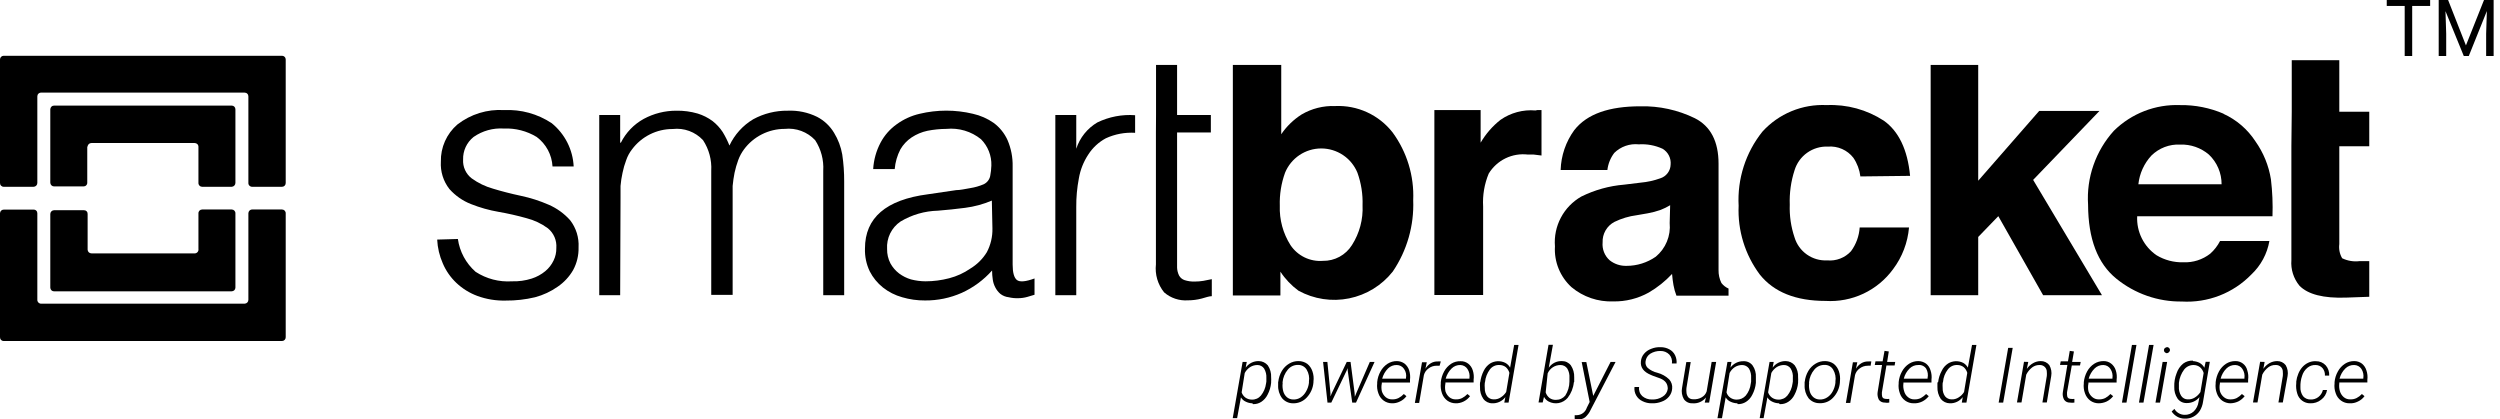 <svg width="179" height="30" viewBox="0 0 179 30" fill="none" xmlns="http://www.w3.org/2000/svg">
<g clip-path="url(#clip0_1287_5521)">
<path d="M32.784 17.111C32.913 18.021 33.362 18.854 34.052 19.461C34.824 19.964 35.738 20.203 36.657 20.142C37.136 20.158 37.614 20.091 38.07 19.946C38.428 19.832 38.761 19.65 39.049 19.41C39.298 19.203 39.498 18.944 39.637 18.652C39.773 18.374 39.84 18.067 39.833 17.758C39.854 17.491 39.81 17.223 39.705 16.977C39.599 16.731 39.436 16.514 39.228 16.345C38.768 16.008 38.248 15.762 37.696 15.621C37.04 15.437 36.375 15.286 35.704 15.17C35.022 15.052 34.355 14.864 33.712 14.608C33.124 14.376 32.599 14.008 32.179 13.536C31.741 12.978 31.523 12.278 31.566 11.569C31.555 11.067 31.656 10.568 31.86 10.108C32.065 9.649 32.369 9.241 32.75 8.913C33.702 8.173 34.892 7.806 36.095 7.883C37.301 7.824 38.494 8.152 39.501 8.819C39.966 9.196 40.347 9.667 40.619 10.201C40.89 10.735 41.046 11.32 41.075 11.918H39.56C39.538 11.505 39.424 11.102 39.229 10.737C39.033 10.372 38.76 10.055 38.428 9.807C37.721 9.378 36.904 9.168 36.078 9.203C35.307 9.152 34.541 9.365 33.907 9.807C33.666 10 33.472 10.246 33.342 10.527C33.212 10.808 33.149 11.115 33.158 11.425C33.143 11.682 33.19 11.939 33.297 12.173C33.404 12.408 33.567 12.613 33.771 12.77C34.234 13.105 34.753 13.356 35.304 13.51C35.917 13.697 36.581 13.868 37.296 14.021C37.98 14.165 38.647 14.379 39.288 14.659C39.873 14.913 40.396 15.29 40.82 15.766C41.25 16.319 41.464 17.008 41.425 17.707C41.441 18.277 41.306 18.841 41.033 19.342C40.76 19.813 40.385 20.217 39.935 20.525C39.442 20.872 38.892 21.129 38.309 21.283C37.62 21.447 36.914 21.527 36.206 21.521C35.516 21.539 34.828 21.426 34.18 21.189C33.619 20.982 33.107 20.664 32.673 20.253C32.257 19.859 31.927 19.384 31.703 18.856C31.466 18.318 31.33 17.741 31.302 17.154L32.784 17.111Z" fill="black"/>
<path d="M44.404 21.138H42.906V8.232H44.404V10.216H44.455C44.815 9.496 45.385 8.902 46.09 8.513C46.809 8.125 47.614 7.923 48.431 7.926C48.946 7.917 49.46 7.986 49.955 8.13C50.337 8.248 50.697 8.429 51.019 8.667C51.3 8.887 51.545 9.151 51.742 9.45C51.931 9.759 52.093 10.084 52.228 10.42C52.595 9.638 53.188 8.982 53.93 8.539C54.689 8.125 55.543 7.914 56.407 7.926C57.134 7.895 57.858 8.047 58.51 8.369C59.011 8.63 59.429 9.025 59.719 9.509C60.011 9.987 60.211 10.515 60.306 11.067C60.4 11.704 60.446 12.347 60.443 12.991V21.138H58.944V12.225C58.991 11.453 58.788 10.685 58.365 10.037C58.09 9.742 57.75 9.516 57.371 9.375C56.993 9.235 56.587 9.185 56.186 9.228C55.618 9.228 55.058 9.361 54.551 9.617C54.044 9.873 53.603 10.244 53.266 10.701C53.095 10.934 52.958 11.188 52.858 11.459C52.749 11.756 52.661 12.06 52.594 12.37C52.532 12.682 52.486 12.998 52.457 13.315C52.457 13.63 52.457 13.919 52.457 14.166V21.113H50.925V12.225C50.969 11.452 50.763 10.684 50.338 10.037C50.064 9.742 49.725 9.516 49.348 9.377C48.971 9.238 48.566 9.19 48.167 9.237C47.599 9.235 47.039 9.366 46.532 9.621C46.025 9.875 45.585 10.245 45.247 10.701C45.07 10.929 44.932 11.185 44.838 11.459C44.726 11.755 44.637 12.059 44.574 12.37C44.505 12.681 44.457 12.997 44.43 13.315C44.43 13.63 44.43 13.919 44.43 14.166L44.404 21.138Z" fill="black"/>
<path d="M71.016 14.362C70.404 14.623 69.76 14.797 69.1 14.881C68.445 14.966 67.798 15.034 67.151 15.085C66.208 15.109 65.287 15.376 64.478 15.86C64.16 16.076 63.904 16.371 63.735 16.715C63.567 17.06 63.491 17.443 63.516 17.827C63.508 18.184 63.59 18.538 63.754 18.857C63.909 19.139 64.12 19.385 64.376 19.58C64.632 19.771 64.92 19.915 65.227 20.006C65.566 20.094 65.915 20.14 66.266 20.142C66.84 20.142 67.412 20.067 67.968 19.921C68.507 19.781 69.017 19.548 69.475 19.231C69.958 18.94 70.364 18.537 70.658 18.056C70.934 17.532 71.072 16.946 71.058 16.354L71.016 14.362ZM68.462 13.613C68.743 13.613 69.083 13.536 69.475 13.468C69.803 13.416 70.123 13.325 70.428 13.195C70.546 13.14 70.65 13.058 70.731 12.956C70.812 12.854 70.869 12.735 70.897 12.608C70.946 12.358 70.974 12.105 70.982 11.85C70.993 11.503 70.933 11.157 70.805 10.833C70.678 10.51 70.486 10.216 70.241 9.969C69.545 9.406 68.655 9.14 67.764 9.228C67.306 9.231 66.85 9.276 66.402 9.365C65.998 9.451 65.614 9.613 65.269 9.841C64.942 10.061 64.668 10.352 64.469 10.693C64.241 11.132 64.102 11.612 64.061 12.106H62.52C62.558 11.445 62.738 10.8 63.047 10.216C63.324 9.691 63.721 9.239 64.205 8.896C64.697 8.538 65.256 8.283 65.848 8.147C67.102 7.847 68.409 7.847 69.662 8.147C70.197 8.266 70.703 8.489 71.152 8.803C71.579 9.121 71.919 9.543 72.139 10.029C72.395 10.625 72.52 11.27 72.505 11.918V18.942C72.505 19.521 72.608 19.887 72.812 20.049C73.016 20.21 73.442 20.168 74.072 19.938V21.104L73.561 21.257C73.345 21.319 73.122 21.35 72.897 21.351C72.671 21.358 72.445 21.335 72.225 21.283C72.008 21.26 71.802 21.177 71.629 21.044C71.482 20.918 71.361 20.765 71.271 20.593C71.176 20.418 71.113 20.228 71.084 20.031C71.05 19.812 71.033 19.59 71.033 19.367C70.429 20.047 69.69 20.592 68.862 20.968C68.034 21.335 67.137 21.521 66.231 21.513C65.678 21.517 65.127 21.44 64.597 21.283C64.095 21.144 63.627 20.907 63.218 20.585C62.824 20.27 62.502 19.875 62.273 19.427C62.029 18.918 61.913 18.357 61.932 17.793C61.932 15.596 63.434 14.302 66.436 13.911L68.462 13.613Z" fill="black"/>
<path d="M77.06 21.138H75.562V8.232H77.06V10.65C77.316 9.86 77.852 9.191 78.567 8.768C79.408 8.36 80.342 8.18 81.274 8.249V9.509C80.554 9.465 79.835 9.599 79.18 9.9C78.667 10.175 78.233 10.577 77.92 11.067C77.58 11.582 77.351 12.162 77.247 12.769C77.117 13.448 77.054 14.138 77.06 14.829V21.138Z" fill="black"/>
<path d="M82.772 8.232V4.648H84.279V8.232H86.697V9.483H84.279V18.32C84.279 18.635 84.279 18.907 84.279 19.171C84.288 19.366 84.337 19.558 84.424 19.733C84.51 19.886 84.649 20.001 84.815 20.057C85.052 20.133 85.299 20.168 85.547 20.159C85.753 20.159 85.958 20.142 86.16 20.108L86.765 19.988V21.206C86.586 21.206 86.339 21.291 86.041 21.376C85.719 21.461 85.387 21.504 85.054 21.504C84.746 21.525 84.438 21.486 84.146 21.388C83.853 21.291 83.583 21.136 83.351 20.933C83.126 20.655 82.959 20.335 82.858 19.992C82.757 19.648 82.725 19.289 82.764 18.933V9.483" fill="black"/>
<path d="M96.802 17.545C97.342 16.698 97.607 15.705 97.559 14.702C97.586 13.908 97.462 13.117 97.193 12.369C96.983 11.855 96.624 11.414 96.162 11.104C95.701 10.795 95.157 10.629 94.601 10.629C94.045 10.629 93.502 10.795 93.04 11.104C92.579 11.414 92.219 11.855 92.009 12.369C91.736 13.124 91.609 13.925 91.634 14.727C91.598 15.725 91.865 16.711 92.401 17.554C92.653 17.929 93 18.231 93.406 18.429C93.813 18.626 94.265 18.712 94.716 18.677C95.132 18.685 95.543 18.584 95.908 18.386C96.273 18.188 96.581 17.898 96.802 17.545ZM99.705 9.475C100.737 10.88 101.26 12.594 101.186 14.336C101.255 16.151 100.742 17.941 99.722 19.444C98.94 20.433 97.833 21.113 96.597 21.364C95.361 21.615 94.077 21.42 92.971 20.814C92.462 20.441 92.023 19.98 91.677 19.452V21.155H88.272V4.648H91.737V9.611C92.12 9.046 92.616 8.565 93.192 8.198C93.918 7.771 94.751 7.561 95.593 7.593C96.379 7.556 97.162 7.708 97.877 8.035C98.593 8.362 99.219 8.856 99.705 9.475Z" fill="black"/>
<path d="M110.065 7.883H110.372V11.135L109.818 11.067H109.401C108.851 11.001 108.294 11.094 107.796 11.335C107.298 11.577 106.88 11.957 106.592 12.429C106.282 13.175 106.145 13.981 106.192 14.787V21.121H102.701V7.883H106.013V10.216C106.38 9.587 106.862 9.032 107.435 8.581C108.165 8.072 109.05 7.834 109.937 7.909L110.065 7.883Z" fill="black"/>
<path d="M119.583 14.693C119.368 14.823 119.143 14.934 118.91 15.025C118.608 15.133 118.298 15.215 117.982 15.272L117.191 15.409C116.638 15.48 116.1 15.642 115.599 15.885C115.331 16.024 115.109 16.237 114.958 16.498C114.808 16.759 114.734 17.057 114.747 17.358C114.725 17.595 114.759 17.834 114.847 18.056C114.934 18.278 115.072 18.476 115.25 18.635C115.595 18.909 116.027 19.05 116.467 19.035C117.213 19.035 117.941 18.806 118.553 18.38C118.903 18.09 119.177 17.719 119.35 17.299C119.524 16.879 119.592 16.423 119.549 15.97L119.583 14.693ZM117.48 13.076C117.954 13.034 118.42 12.931 118.868 12.77C119.081 12.705 119.268 12.575 119.402 12.397C119.537 12.22 119.612 12.005 119.617 11.782C119.638 11.558 119.595 11.332 119.492 11.132C119.39 10.931 119.232 10.764 119.038 10.65C118.505 10.406 117.92 10.298 117.335 10.335C117.016 10.301 116.693 10.339 116.39 10.445C116.087 10.551 115.811 10.723 115.582 10.948C115.31 11.305 115.14 11.728 115.088 12.174H111.742C111.772 11.143 112.114 10.146 112.721 9.313C113.641 8.147 115.224 7.611 117.455 7.611C118.801 7.58 120.135 7.872 121.345 8.462C122.477 9.032 123.048 10.122 123.048 11.722V17.801C123.048 18.226 123.048 18.737 123.048 19.333C123.041 19.654 123.111 19.972 123.252 20.261C123.386 20.435 123.562 20.573 123.763 20.661V21.172H120.034C119.938 20.927 119.867 20.673 119.821 20.414C119.779 20.184 119.745 19.912 119.719 19.614C119.233 20.135 118.674 20.582 118.059 20.942C117.279 21.378 116.398 21.598 115.505 21.581C114.417 21.622 113.352 21.258 112.517 20.559C112.115 20.191 111.8 19.738 111.595 19.233C111.39 18.728 111.301 18.183 111.334 17.639C111.277 16.926 111.425 16.212 111.76 15.581C112.094 14.949 112.602 14.426 113.224 14.072C114.183 13.598 115.222 13.309 116.288 13.221L117.48 13.076Z" fill="black"/>
<path d="M133.204 12.633C133.144 12.154 132.972 11.696 132.701 11.297C132.489 11.024 132.212 10.808 131.895 10.668C131.579 10.529 131.233 10.47 130.888 10.496C130.355 10.472 129.83 10.627 129.395 10.935C128.96 11.243 128.641 11.688 128.487 12.199C128.232 12.99 128.117 13.82 128.147 14.651C128.118 15.445 128.233 16.239 128.487 16.992C128.636 17.49 128.947 17.924 129.372 18.223C129.797 18.523 130.31 18.671 130.829 18.643C131.144 18.673 131.461 18.629 131.757 18.515C132.052 18.402 132.317 18.221 132.531 17.988C132.898 17.492 133.113 16.901 133.153 16.285H136.686C136.593 17.369 136.198 18.404 135.545 19.273C134.994 20.027 134.262 20.631 133.418 21.028C132.573 21.425 131.641 21.603 130.709 21.546C128.581 21.546 127.006 20.916 126.002 19.657C124.944 18.24 124.409 16.502 124.486 14.736C124.382 12.816 124.988 10.925 126.189 9.424C126.769 8.787 127.482 8.286 128.279 7.958C129.075 7.63 129.934 7.482 130.794 7.525C132.24 7.462 133.668 7.852 134.881 8.641C135.936 9.39 136.583 10.701 136.762 12.591L133.204 12.633Z" fill="black"/>
<path d="M138.235 4.648H141.64V12.94L146.007 7.942H150.323L145.573 12.88L150.502 21.138H146.288L143.079 15.477L141.64 16.966V21.138H138.235V4.648Z" fill="black"/>
<path d="M154.035 11.143C153.514 11.71 153.189 12.429 153.107 13.195H159.066C159.068 12.797 158.988 12.403 158.831 12.037C158.675 11.671 158.445 11.34 158.155 11.067C157.585 10.581 156.853 10.326 156.104 10.352C155.723 10.332 155.342 10.393 154.986 10.529C154.63 10.666 154.306 10.875 154.035 11.143ZM159.194 8.147C160.129 8.572 160.923 9.254 161.484 10.113C162.061 10.926 162.443 11.861 162.599 12.846C162.704 13.722 162.741 14.604 162.71 15.485H153.022C152.995 16.03 153.109 16.573 153.352 17.062C153.595 17.551 153.959 17.969 154.41 18.277C154.987 18.624 155.652 18.798 156.325 18.78C157.019 18.81 157.701 18.593 158.249 18.167C158.54 17.91 158.779 17.601 158.956 17.256H162.489C162.329 18.171 161.878 19.01 161.203 19.648C160.56 20.311 159.781 20.828 158.92 21.163C158.06 21.497 157.137 21.643 156.214 21.589C154.511 21.608 152.854 21.03 151.532 19.954C150.187 18.865 149.515 17.103 149.506 14.651C149.444 13.691 149.576 12.728 149.894 11.82C150.211 10.912 150.707 10.077 151.353 9.364C151.976 8.75 152.718 8.269 153.534 7.953C154.349 7.637 155.221 7.491 156.095 7.525C157.169 7.509 158.234 7.721 159.22 8.147H159.194Z" fill="black"/>
<path d="M164.089 8.002V4.308H167.494V8.002H169.639V10.471H167.494V17.477C167.448 17.828 167.52 18.185 167.698 18.49C168.09 18.68 168.527 18.751 168.958 18.695H169.299H169.639V21.249L167.996 21.308C166.362 21.368 165.247 21.078 164.642 20.457C164.219 19.945 164.011 19.289 164.063 18.627V10.471" fill="black"/>
<path d="M2.945 6.632H17.52C17.555 6.632 17.59 6.639 17.623 6.653C17.655 6.666 17.685 6.687 17.709 6.712C17.734 6.737 17.753 6.768 17.766 6.801C17.779 6.834 17.785 6.869 17.784 6.904V13.102C17.782 13.137 17.788 13.172 17.801 13.205C17.814 13.238 17.833 13.268 17.858 13.294C17.883 13.319 17.912 13.339 17.945 13.353C17.977 13.367 18.012 13.374 18.048 13.374H20.193C20.228 13.374 20.263 13.367 20.296 13.353C20.328 13.339 20.358 13.319 20.383 13.294C20.407 13.268 20.426 13.238 20.439 13.205C20.452 13.172 20.458 13.137 20.457 13.102V4.257C20.457 4.187 20.429 4.119 20.38 4.07C20.33 4.02 20.263 3.993 20.193 3.993H0.264C0.194 3.993 0.127 4.02 0.077 4.07C0.028 4.119 -0 4.187 -0 4.257V13.102C-0.001 13.137 0.005 13.172 0.017 13.205C0.03 13.238 0.049 13.268 0.074 13.294C0.099 13.319 0.128 13.339 0.161 13.353C0.193 13.367 0.228 13.374 0.264 13.374H2.401C2.473 13.374 2.542 13.345 2.593 13.294C2.644 13.243 2.673 13.174 2.673 13.102V6.904C2.672 6.869 2.678 6.834 2.691 6.801C2.703 6.768 2.723 6.737 2.747 6.712C2.772 6.687 2.801 6.666 2.834 6.653C2.866 6.639 2.902 6.632 2.937 6.632H2.945ZM17.52 21.742H2.945C2.91 21.744 2.875 21.738 2.842 21.725C2.809 21.712 2.779 21.693 2.753 21.668C2.728 21.644 2.708 21.614 2.694 21.581C2.68 21.549 2.673 21.514 2.673 21.479V15.273C2.674 15.237 2.668 15.201 2.655 15.168C2.641 15.135 2.621 15.105 2.595 15.08C2.57 15.055 2.539 15.036 2.506 15.024C2.472 15.011 2.436 15.006 2.401 15.009H0.264C0.194 15.009 0.127 15.036 0.077 15.086C0.028 15.135 -0 15.203 -0 15.273V24.143C-0.001 24.178 0.005 24.214 0.017 24.247C0.03 24.28 0.049 24.31 0.074 24.335C0.099 24.361 0.128 24.381 0.161 24.395C0.193 24.408 0.228 24.416 0.264 24.416H20.193C20.228 24.416 20.263 24.408 20.296 24.395C20.328 24.381 20.358 24.361 20.383 24.335C20.407 24.31 20.426 24.28 20.439 24.247C20.452 24.214 20.458 24.178 20.457 24.143V15.273C20.458 15.237 20.452 15.202 20.439 15.169C20.426 15.136 20.407 15.106 20.383 15.08C20.358 15.055 20.328 15.035 20.296 15.021C20.263 15.007 20.228 15 20.193 15H18.056C18.02 15 17.985 15.007 17.952 15.021C17.919 15.034 17.889 15.055 17.863 15.08C17.838 15.105 17.818 15.135 17.804 15.168C17.791 15.201 17.784 15.237 17.784 15.273V21.47C17.784 21.541 17.756 21.609 17.707 21.66C17.658 21.71 17.59 21.74 17.52 21.742ZM13.91 18.141H6.546C6.476 18.141 6.408 18.114 6.357 18.065C6.306 18.015 6.276 17.948 6.274 17.878V15.323C6.276 15.288 6.271 15.252 6.259 15.219C6.247 15.185 6.228 15.154 6.203 15.129C6.178 15.103 6.148 15.083 6.115 15.069C6.081 15.056 6.046 15.05 6.01 15.051H3.873C3.801 15.051 3.732 15.08 3.681 15.131C3.63 15.182 3.601 15.251 3.601 15.323V20.593C3.601 20.628 3.608 20.663 3.622 20.696C3.636 20.729 3.656 20.758 3.681 20.783C3.707 20.807 3.737 20.827 3.77 20.839C3.803 20.852 3.838 20.858 3.873 20.857H16.592C16.662 20.857 16.729 20.829 16.778 20.78C16.828 20.73 16.856 20.663 16.856 20.593V15.273C16.857 15.237 16.851 15.202 16.838 15.169C16.825 15.136 16.806 15.106 16.782 15.08C16.757 15.055 16.727 15.035 16.695 15.021C16.662 15.007 16.627 15 16.592 15H14.472C14.437 15 14.402 15.007 14.369 15.021C14.336 15.035 14.307 15.055 14.282 15.08C14.258 15.106 14.239 15.136 14.226 15.169C14.213 15.202 14.207 15.237 14.208 15.273V17.826C14.215 17.868 14.212 17.91 14.2 17.95C14.188 17.991 14.166 18.027 14.137 18.058C14.108 18.088 14.073 18.112 14.034 18.126C13.994 18.141 13.952 18.146 13.91 18.141ZM6.248 10.48V13.076C6.25 13.111 6.244 13.147 6.231 13.18C6.218 13.213 6.199 13.243 6.174 13.268C6.15 13.294 6.12 13.314 6.088 13.328C6.055 13.341 6.02 13.348 5.985 13.348H3.873C3.801 13.348 3.732 13.32 3.681 13.269C3.63 13.218 3.601 13.148 3.601 13.076V7.832C3.601 7.76 3.63 7.691 3.681 7.639C3.732 7.588 3.801 7.56 3.873 7.56H16.592C16.627 7.56 16.662 7.567 16.695 7.581C16.727 7.594 16.757 7.615 16.782 7.64C16.806 7.665 16.825 7.695 16.838 7.728C16.851 7.761 16.857 7.797 16.856 7.832V13.102C16.854 13.172 16.826 13.239 16.777 13.289C16.728 13.339 16.662 13.37 16.592 13.374H14.472C14.437 13.374 14.402 13.367 14.369 13.353C14.336 13.339 14.307 13.319 14.282 13.294C14.258 13.268 14.239 13.238 14.226 13.205C14.213 13.172 14.207 13.137 14.208 13.102V10.505C14.208 10.47 14.201 10.435 14.187 10.402C14.174 10.37 14.153 10.34 14.128 10.316C14.102 10.291 14.072 10.272 14.039 10.259C14.006 10.246 13.971 10.24 13.936 10.241H6.546C6.511 10.24 6.476 10.246 6.443 10.259C6.41 10.272 6.38 10.291 6.354 10.316C6.329 10.34 6.309 10.37 6.295 10.402C6.281 10.435 6.274 10.47 6.274 10.505L6.248 10.48Z" fill="black"/>
<path d="M90.672 27.318V27.063C90.687 26.828 90.631 26.593 90.511 26.39C90.458 26.31 90.385 26.245 90.301 26.201C90.216 26.156 90.121 26.133 90.025 26.135C89.845 26.136 89.668 26.186 89.515 26.28C89.351 26.387 89.216 26.533 89.123 26.705L88.902 28.093C88.951 28.243 89.046 28.374 89.174 28.468C89.306 28.561 89.464 28.611 89.625 28.612C89.749 28.618 89.873 28.595 89.987 28.545C90.101 28.495 90.201 28.419 90.281 28.323C90.479 28.078 90.606 27.784 90.647 27.471L90.672 27.318ZM89.676 28.876C89.514 28.874 89.354 28.836 89.208 28.765C89.058 28.702 88.932 28.592 88.851 28.45L88.578 29.94H88.263L88.97 25.914H89.268L89.191 26.322C89.298 26.173 89.441 26.052 89.605 25.97C89.77 25.889 89.952 25.849 90.136 25.854C90.258 25.856 90.379 25.885 90.489 25.938C90.599 25.991 90.696 26.067 90.775 26.16C90.945 26.411 91.028 26.71 91.013 27.012C91.021 27.119 91.021 27.228 91.013 27.335V27.412C90.985 27.71 90.898 27.999 90.757 28.263C90.655 28.47 90.499 28.646 90.306 28.774C90.127 28.89 89.915 28.947 89.702 28.936L89.676 28.876Z" fill="black"/>
<path d="M91.839 27.429C91.814 27.626 91.829 27.826 91.881 28.017C91.925 28.182 92.016 28.33 92.145 28.442C92.272 28.547 92.432 28.604 92.596 28.604C92.783 28.612 92.968 28.561 93.124 28.459C93.288 28.349 93.423 28.2 93.516 28.025C93.625 27.837 93.695 27.628 93.72 27.412V27.319C93.768 27.025 93.71 26.723 93.558 26.467C93.495 26.363 93.407 26.277 93.301 26.218C93.195 26.158 93.076 26.127 92.954 26.127C92.813 26.122 92.674 26.15 92.545 26.207C92.417 26.265 92.303 26.351 92.213 26.459C91.993 26.718 91.86 27.04 91.83 27.378L91.839 27.429ZM91.524 27.336C91.553 27.062 91.64 26.798 91.779 26.561C91.907 26.343 92.089 26.161 92.307 26.033C92.51 25.911 92.743 25.849 92.98 25.854C93.202 25.854 93.419 25.922 93.601 26.05C93.771 26.187 93.898 26.371 93.967 26.578C94.052 26.815 94.078 27.069 94.044 27.319V27.37C94.014 27.781 93.843 28.169 93.558 28.468C93.434 28.602 93.282 28.707 93.113 28.778C92.944 28.848 92.762 28.882 92.579 28.877C92.43 28.877 92.282 28.845 92.147 28.781C92.011 28.718 91.892 28.625 91.796 28.51C91.597 28.243 91.498 27.915 91.515 27.582V27.336H91.524Z" fill="black"/>
<path d="M95.261 28.152V28.382L95.363 28.136L96.427 25.914H96.7L96.989 28.136L97.006 28.408L97.117 28.136L98.079 25.914H98.419L97.091 28.825H96.819L96.495 26.518V26.356L96.427 26.518L95.321 28.825H95.048L94.733 25.914H95.04L95.261 28.152Z" fill="black"/>
<path d="M100.011 26.135C99.895 26.131 99.779 26.151 99.671 26.193C99.562 26.236 99.464 26.3 99.381 26.382C99.18 26.585 99.036 26.837 98.964 27.114H100.667V27.072C100.69 26.959 100.689 26.843 100.666 26.73C100.642 26.617 100.596 26.51 100.531 26.416C100.474 26.33 100.397 26.259 100.306 26.21C100.216 26.161 100.114 26.135 100.011 26.135ZM99.671 28.876C99.453 28.878 99.241 28.809 99.066 28.68C98.89 28.551 98.759 28.369 98.692 28.161C98.608 27.936 98.579 27.694 98.607 27.455V27.361C98.631 27.092 98.712 26.831 98.845 26.595C98.966 26.37 99.142 26.18 99.356 26.041C99.554 25.916 99.785 25.851 100.02 25.854C100.215 25.856 100.406 25.918 100.565 26.033C100.721 26.158 100.836 26.327 100.897 26.518C100.964 26.736 100.984 26.965 100.956 27.191V27.387H98.939V27.455C98.9 27.637 98.9 27.826 98.939 28.008C98.987 28.173 99.082 28.32 99.211 28.434C99.34 28.542 99.503 28.599 99.671 28.595C99.829 28.603 99.987 28.571 100.13 28.502C100.274 28.428 100.403 28.33 100.514 28.212L100.701 28.366C100.58 28.531 100.419 28.663 100.233 28.749C100.059 28.837 99.866 28.881 99.671 28.876Z" fill="black"/>
<path d="M103.076 26.186H102.863C102.657 26.183 102.457 26.249 102.293 26.373C102.126 26.487 102.006 26.656 101.952 26.85L101.612 28.851H101.305L101.816 25.939H102.156L102.063 26.399C102.156 26.239 102.288 26.104 102.446 26.007C102.595 25.919 102.766 25.874 102.94 25.88C103.013 25.872 103.087 25.872 103.161 25.88L103.076 26.186Z" fill="black"/>
<path d="M104.566 26.135C104.449 26.131 104.333 26.151 104.225 26.193C104.117 26.236 104.018 26.3 103.936 26.382C103.732 26.584 103.585 26.837 103.51 27.114H105.213V27.071C105.247 26.843 105.196 26.609 105.068 26.416C105.013 26.332 104.939 26.263 104.851 26.214C104.764 26.165 104.666 26.138 104.566 26.135ZM104.225 28.876C104.008 28.875 103.797 28.807 103.621 28.68C103.447 28.548 103.317 28.368 103.246 28.161C103.167 27.935 103.138 27.693 103.161 27.454V27.361C103.189 27.092 103.27 26.832 103.399 26.595C103.52 26.37 103.696 26.18 103.91 26.041C104.108 25.916 104.34 25.854 104.574 25.863C104.77 25.855 104.962 25.915 105.119 26.033C105.278 26.156 105.394 26.326 105.451 26.518C105.522 26.735 105.542 26.965 105.511 27.191V27.386H103.493V27.454C103.455 27.64 103.455 27.831 103.493 28.016C103.544 28.178 103.638 28.322 103.765 28.433C103.894 28.542 104.057 28.599 104.225 28.595C104.384 28.604 104.542 28.572 104.685 28.502C104.828 28.428 104.958 28.33 105.068 28.212L105.255 28.365C105.135 28.528 104.977 28.66 104.796 28.748C104.611 28.841 104.406 28.885 104.2 28.876H104.225Z" fill="black"/>
<path d="M106.311 27.412C106.298 27.539 106.298 27.668 106.311 27.795C106.303 28.001 106.363 28.205 106.481 28.374C106.535 28.442 106.603 28.498 106.682 28.536C106.76 28.574 106.845 28.595 106.932 28.595C107.119 28.606 107.305 28.556 107.46 28.451C107.614 28.352 107.745 28.221 107.843 28.067L108.073 26.697C108.029 26.539 107.94 26.397 107.818 26.288C107.686 26.186 107.524 26.132 107.358 26.135C107.227 26.127 107.097 26.152 106.978 26.207C106.859 26.262 106.756 26.345 106.677 26.45C106.48 26.713 106.359 27.025 106.328 27.352L106.311 27.412ZM105.987 27.361C106.022 27.079 106.105 26.805 106.234 26.552C106.337 26.338 106.496 26.155 106.694 26.024C106.857 25.926 107.043 25.871 107.233 25.863C107.424 25.856 107.613 25.896 107.784 25.982C107.928 26.06 108.046 26.178 108.124 26.322L108.414 24.696H108.729L108.014 28.825H107.707L107.784 28.433C107.674 28.578 107.53 28.694 107.366 28.771C107.201 28.848 107.02 28.884 106.839 28.876C106.717 28.876 106.596 28.847 106.487 28.793C106.378 28.738 106.282 28.659 106.209 28.561C106.037 28.312 105.953 28.012 105.97 27.71C105.962 27.602 105.962 27.494 105.97 27.386L105.987 27.361Z" fill="black"/>
<path d="M112.372 27.319V27.063C112.391 26.829 112.337 26.594 112.219 26.391C112.166 26.311 112.093 26.246 112.009 26.202C111.924 26.157 111.829 26.134 111.734 26.135C111.539 26.134 111.348 26.189 111.185 26.295C111.021 26.401 110.893 26.553 110.814 26.731L110.67 28.093C110.72 28.25 110.814 28.389 110.942 28.493C111.076 28.588 111.238 28.636 111.402 28.63C111.53 28.632 111.657 28.606 111.773 28.553C111.889 28.5 111.992 28.421 112.074 28.323C112.267 28.023 112.37 27.675 112.372 27.319ZM112.687 27.378C112.647 27.781 112.493 28.165 112.245 28.485C112.082 28.677 111.858 28.809 111.61 28.857C111.362 28.905 111.106 28.867 110.882 28.749C110.74 28.675 110.625 28.559 110.55 28.417L110.457 28.817H110.159L110.874 24.688H111.189L110.891 26.331C110.994 26.177 111.136 26.053 111.301 25.969C111.467 25.886 111.651 25.846 111.836 25.854C111.959 25.852 112.081 25.878 112.192 25.931C112.303 25.985 112.399 26.063 112.474 26.161C112.641 26.413 112.725 26.71 112.713 27.012C112.713 27.123 112.713 27.233 112.713 27.344L112.687 27.378Z" fill="black"/>
<path d="M114.075 28.348L115.318 25.914H115.675L113.904 29.319C113.811 29.534 113.672 29.726 113.496 29.881C113.353 29.985 113.179 30.04 113.002 30.034C112.915 30.033 112.829 30.018 112.747 29.991V29.727H112.908C113.067 29.722 113.221 29.668 113.347 29.572C113.474 29.476 113.567 29.343 113.615 29.191L113.819 28.782L113.249 25.922H113.581L114.075 28.348Z" fill="black"/>
<path d="M119.412 27.838C119.412 27.506 119.268 27.259 118.876 27.097L118.357 26.91L118.195 26.841C117.684 26.629 117.446 26.305 117.488 25.888C117.5 25.684 117.578 25.49 117.71 25.335C117.845 25.172 118.022 25.049 118.221 24.977C118.439 24.887 118.674 24.846 118.91 24.858C119.124 24.857 119.335 24.91 119.523 25.011C119.701 25.102 119.844 25.249 119.932 25.428C120.023 25.613 120.061 25.819 120.042 26.024H119.71C119.727 25.911 119.719 25.795 119.687 25.684C119.655 25.574 119.599 25.472 119.523 25.386C119.441 25.302 119.343 25.236 119.235 25.192C119.126 25.148 119.01 25.127 118.893 25.13C118.635 25.123 118.381 25.191 118.161 25.326C118.067 25.387 117.987 25.469 117.928 25.564C117.87 25.66 117.833 25.768 117.821 25.88C117.808 25.965 117.816 26.052 117.844 26.133C117.872 26.215 117.92 26.288 117.982 26.348C118.179 26.514 118.412 26.631 118.663 26.688C118.983 26.772 119.276 26.936 119.515 27.165C119.595 27.254 119.655 27.36 119.692 27.474C119.729 27.589 119.741 27.71 119.727 27.829C119.713 28.039 119.632 28.238 119.498 28.399C119.361 28.564 119.181 28.688 118.978 28.757C118.754 28.846 118.513 28.887 118.272 28.876C118.038 28.881 117.807 28.828 117.599 28.723C117.409 28.636 117.252 28.491 117.149 28.309C117.047 28.127 117.004 27.917 117.029 27.71H117.361C117.343 27.828 117.354 27.948 117.392 28.06C117.431 28.173 117.496 28.275 117.582 28.357C117.778 28.526 118.03 28.615 118.289 28.604C118.556 28.617 118.822 28.545 119.046 28.399C119.146 28.34 119.231 28.259 119.295 28.161C119.358 28.064 119.399 27.953 119.412 27.838Z" fill="black"/>
<path d="M122.145 28.459C122.032 28.603 121.885 28.717 121.717 28.79C121.549 28.863 121.366 28.892 121.183 28.876C121.065 28.883 120.947 28.86 120.84 28.81C120.733 28.759 120.64 28.682 120.57 28.587C120.428 28.343 120.38 28.055 120.434 27.778L120.74 25.922H121.055L120.749 27.786C120.74 27.88 120.74 27.974 120.749 28.067C120.751 28.206 120.799 28.341 120.885 28.451C120.932 28.497 120.987 28.534 121.049 28.558C121.111 28.581 121.177 28.591 121.243 28.587C121.451 28.602 121.658 28.554 121.839 28.451C122.007 28.358 122.135 28.206 122.196 28.025L122.554 25.914H122.877L122.375 28.825H122.06L122.145 28.459Z" fill="black"/>
<path d="M125.38 27.319V27.063C125.398 26.829 125.344 26.595 125.227 26.391C125.172 26.311 125.098 26.247 125.012 26.202C124.926 26.157 124.83 26.135 124.733 26.135C124.553 26.136 124.376 26.186 124.222 26.28C124.059 26.385 123.927 26.532 123.839 26.706L123.618 28.093C123.661 28.245 123.754 28.377 123.882 28.468C124.014 28.561 124.171 28.612 124.333 28.613C124.458 28.616 124.583 28.592 124.697 28.542C124.812 28.492 124.914 28.417 124.997 28.323C125.195 28.079 125.319 27.784 125.355 27.472L125.38 27.319ZM124.393 28.877C124.228 28.873 124.065 28.836 123.916 28.766C123.766 28.703 123.64 28.592 123.558 28.451L123.294 29.941H122.971L123.686 25.914H123.975L123.899 26.323C124.007 26.175 124.15 26.056 124.314 25.976C124.479 25.895 124.661 25.857 124.844 25.863C124.966 25.858 125.088 25.882 125.199 25.934C125.31 25.986 125.407 26.064 125.482 26.161C125.657 26.409 125.741 26.71 125.721 27.012C125.721 27.123 125.721 27.234 125.721 27.336V27.412C125.693 27.71 125.606 28 125.465 28.264C125.365 28.472 125.209 28.649 125.014 28.774C124.836 28.887 124.629 28.943 124.418 28.936L124.393 28.877Z" fill="black"/>
<path d="M128.368 27.318V27.063C128.39 26.828 128.336 26.592 128.215 26.39C128.162 26.31 128.09 26.245 128.005 26.201C127.92 26.156 127.826 26.133 127.73 26.135C127.549 26.136 127.373 26.186 127.219 26.28C127.055 26.387 126.92 26.533 126.827 26.705L126.597 28.093C126.647 28.243 126.742 28.374 126.87 28.468C127.002 28.561 127.159 28.611 127.321 28.612C127.445 28.618 127.569 28.595 127.683 28.545C127.797 28.495 127.897 28.419 127.977 28.323C128.175 28.078 128.302 27.784 128.343 27.471L128.368 27.318ZM127.372 28.876C127.21 28.874 127.05 28.836 126.904 28.765C126.754 28.702 126.628 28.592 126.546 28.45L126.274 29.94H125.993L126.7 25.914H126.998L126.921 26.322C127.028 26.173 127.17 26.052 127.335 25.97C127.5 25.889 127.682 25.849 127.866 25.854C127.988 25.856 128.108 25.885 128.219 25.938C128.329 25.991 128.426 26.067 128.504 26.16C128.679 26.409 128.763 26.709 128.743 27.012C128.751 27.119 128.751 27.228 128.743 27.335V27.412C128.715 27.71 128.628 27.999 128.487 28.263C128.387 28.472 128.231 28.649 128.036 28.774C127.857 28.89 127.645 28.947 127.432 28.936L127.372 28.876Z" fill="black"/>
<path d="M129.534 27.429C129.51 27.626 129.525 27.826 129.577 28.017C129.62 28.182 129.712 28.33 129.841 28.442C129.968 28.547 130.128 28.604 130.292 28.604C130.479 28.612 130.663 28.561 130.82 28.459C130.989 28.352 131.127 28.202 131.22 28.025C131.324 27.835 131.39 27.627 131.416 27.412V27.319C131.464 27.025 131.406 26.723 131.254 26.467C131.194 26.363 131.107 26.276 131.002 26.216C130.898 26.157 130.779 26.126 130.658 26.127C130.516 26.122 130.375 26.149 130.245 26.206C130.116 26.264 130.001 26.35 129.909 26.459C129.689 26.718 129.555 27.04 129.526 27.378L129.534 27.429ZM129.219 27.336C129.249 27.062 129.336 26.798 129.475 26.561C129.603 26.343 129.785 26.161 130.003 26.033C130.205 25.911 130.439 25.849 130.675 25.854C130.898 25.854 131.115 25.922 131.297 26.05C131.467 26.187 131.594 26.371 131.663 26.578C131.743 26.813 131.769 27.063 131.739 27.31V27.361C131.712 27.775 131.54 28.167 131.254 28.468C131.131 28.603 130.979 28.709 130.81 28.778C130.64 28.847 130.458 28.878 130.275 28.868C130.126 28.87 129.979 28.839 129.843 28.777C129.708 28.715 129.588 28.624 129.492 28.51C129.294 28.243 129.195 27.915 129.211 27.582V27.336H129.219Z" fill="black"/>
<path d="M133.936 26.186C133.865 26.177 133.794 26.177 133.723 26.186C133.52 26.187 133.323 26.252 133.161 26.373C132.995 26.487 132.874 26.656 132.821 26.85L132.48 28.851H132.165L132.667 25.939H132.982L132.889 26.399C132.982 26.239 133.114 26.104 133.272 26.007C133.421 25.919 133.592 25.874 133.765 25.88C133.839 25.872 133.913 25.872 133.987 25.88L133.936 26.186Z" fill="black"/>
<path d="M135.238 25.165L135.119 25.914H135.698L135.655 26.169H135.068L134.744 28.093V28.255C134.744 28.451 134.83 28.553 135.017 28.561C135.102 28.57 135.187 28.57 135.272 28.561V28.825C135.165 28.846 135.056 28.846 134.949 28.825C134.869 28.828 134.789 28.812 134.716 28.778C134.644 28.744 134.58 28.693 134.532 28.629C134.442 28.46 134.409 28.266 134.438 28.076L134.753 26.135H134.234L134.285 25.871H134.796L134.932 25.122L135.238 25.165Z" fill="black"/>
<path d="M137.349 26.135C137.235 26.132 137.12 26.152 137.014 26.195C136.907 26.237 136.81 26.301 136.728 26.382C136.524 26.582 136.379 26.836 136.311 27.114H138.014V27.072C138.066 26.84 138.03 26.596 137.911 26.39C137.849 26.301 137.764 26.231 137.665 26.186C137.567 26.141 137.457 26.123 137.349 26.135ZM137.009 28.876C136.792 28.878 136.58 28.809 136.405 28.68C136.228 28.551 136.097 28.369 136.03 28.161C135.947 27.936 135.917 27.694 135.945 27.455V27.361C135.969 27.092 136.051 26.831 136.183 26.595C136.304 26.37 136.48 26.18 136.694 26.041C136.892 25.916 137.123 25.851 137.358 25.854C137.553 25.858 137.743 25.92 137.903 26.033C138.059 26.157 138.172 26.326 138.226 26.518C138.3 26.734 138.324 26.964 138.294 27.191V27.387H136.285V27.455C136.259 27.64 136.277 27.83 136.336 28.008C136.378 28.176 136.474 28.325 136.609 28.434C136.735 28.54 136.895 28.598 137.06 28.595C137.221 28.603 137.382 28.571 137.528 28.502C137.669 28.423 137.798 28.326 137.911 28.212L138.099 28.366C137.974 28.527 137.814 28.658 137.63 28.749C137.438 28.844 137.224 28.888 137.009 28.876Z" fill="black"/>
<path d="M139.095 27.412C139.086 27.54 139.086 27.668 139.095 27.795C139.087 28.001 139.146 28.205 139.265 28.374C139.32 28.443 139.39 28.498 139.47 28.536C139.549 28.575 139.636 28.595 139.725 28.595C139.909 28.605 140.091 28.554 140.244 28.451C140.4 28.354 140.531 28.223 140.627 28.067L140.857 26.697C140.813 26.539 140.724 26.397 140.601 26.288C140.473 26.188 140.314 26.134 140.15 26.135C140.02 26.127 139.889 26.152 139.77 26.207C139.651 26.262 139.548 26.345 139.469 26.45C139.265 26.709 139.143 27.023 139.12 27.352L139.095 27.412ZM138.771 27.361C138.803 27.077 138.89 26.803 139.027 26.552C139.126 26.336 139.286 26.153 139.486 26.024C139.648 25.926 139.832 25.871 140.021 25.863C140.21 25.856 140.398 25.896 140.567 25.982C140.708 26.061 140.823 26.18 140.899 26.322L141.197 24.696H141.512L140.797 28.825H140.465L140.533 28.433C140.425 28.578 140.283 28.693 140.12 28.77C139.957 28.847 139.777 28.884 139.597 28.876C139.474 28.873 139.353 28.843 139.243 28.789C139.133 28.734 139.036 28.657 138.958 28.561C138.791 28.31 138.707 28.012 138.72 27.71C138.72 27.608 138.72 27.497 138.72 27.386L138.771 27.361Z" fill="black"/>
<path d="M143.428 28.825H143.104L143.785 24.909H144.109L143.428 28.825Z" fill="black"/>
<path d="M145.224 25.914L145.122 26.408C145.24 26.239 145.394 26.1 145.573 25.999C145.739 25.904 145.927 25.854 146.118 25.854C146.236 25.851 146.352 25.875 146.459 25.926C146.565 25.976 146.659 26.051 146.731 26.144C146.869 26.38 146.917 26.658 146.867 26.927L146.552 28.817H146.237L146.552 26.918C146.561 26.822 146.561 26.725 146.552 26.629C146.553 26.565 146.542 26.502 146.518 26.443C146.495 26.383 146.46 26.329 146.416 26.283C146.372 26.238 146.319 26.201 146.26 26.175C146.202 26.15 146.139 26.136 146.075 26.135H146.033C145.843 26.131 145.657 26.191 145.505 26.305C145.325 26.444 145.18 26.622 145.079 26.825L144.739 28.817H144.415L144.918 25.905L145.224 25.914Z" fill="black"/>
<path d="M148.493 25.165L148.365 25.914H148.978L148.927 26.169H148.34L147.999 28.093V28.255C147.999 28.451 148.084 28.553 148.263 28.561C148.351 28.57 148.439 28.57 148.527 28.561V28.825C148.42 28.842 148.311 28.842 148.204 28.825C148.125 28.829 148.046 28.813 147.975 28.779C147.903 28.745 147.842 28.693 147.795 28.629C147.7 28.459 147.667 28.26 147.701 28.068L148.025 26.127H147.497L147.548 25.871H148.067L148.195 25.122L148.493 25.165Z" fill="black"/>
<path d="M150.604 26.135C150.488 26.131 150.372 26.151 150.264 26.193C150.155 26.236 150.057 26.3 149.974 26.382C149.771 26.584 149.624 26.837 149.549 27.114H151.251V27.072C151.286 26.843 151.234 26.609 151.107 26.416C151.053 26.331 150.979 26.261 150.891 26.212C150.803 26.163 150.705 26.137 150.604 26.135ZM150.264 28.876C150.047 28.877 149.835 28.808 149.659 28.681C149.486 28.549 149.355 28.368 149.285 28.161C149.201 27.936 149.172 27.694 149.2 27.455V27.361C149.228 27.093 149.309 26.832 149.438 26.595C149.559 26.37 149.735 26.18 149.949 26.042C150.148 25.917 150.378 25.852 150.613 25.854C150.81 25.849 151.002 25.912 151.158 26.033C151.316 26.156 151.432 26.326 151.49 26.518C151.561 26.735 151.581 26.965 151.549 27.191V27.387H149.532V27.455C149.493 27.637 149.493 27.826 149.532 28.008C149.58 28.175 149.678 28.324 149.813 28.434C149.938 28.541 150.099 28.598 150.264 28.596C150.425 28.603 150.586 28.571 150.732 28.502C150.871 28.425 150.998 28.328 151.107 28.212L151.302 28.366C151.177 28.527 151.017 28.658 150.834 28.749C150.655 28.831 150.461 28.874 150.264 28.876Z" fill="black"/>
<path d="M152.256 28.825H151.932L152.647 24.696H152.971L152.256 28.825Z" fill="black"/>
<path d="M153.473 28.825H153.15L153.873 24.696H154.197L153.473 28.825Z" fill="black"/>
<path d="M154.937 25.071C154.937 24.952 155.023 24.884 155.167 24.85C155.221 24.858 155.271 24.882 155.312 24.918C155.349 24.96 155.37 25.015 155.372 25.071C155.363 25.128 155.335 25.18 155.294 25.22C155.252 25.26 155.199 25.285 155.142 25.292C155.031 25.267 154.937 25.199 154.937 25.071ZM154.657 28.825H154.333L154.844 25.914H155.167L154.657 28.825Z" fill="black"/>
<path d="M156.01 27.412V27.667C155.991 27.903 156.048 28.139 156.172 28.34C156.222 28.418 156.291 28.483 156.373 28.528C156.455 28.572 156.547 28.596 156.64 28.595C156.817 28.606 156.992 28.561 157.142 28.468C157.308 28.368 157.448 28.231 157.551 28.067L157.781 26.705C157.737 26.547 157.648 26.405 157.525 26.297C157.395 26.192 157.233 26.136 157.066 26.135C156.935 26.133 156.805 26.161 156.687 26.217C156.569 26.273 156.466 26.356 156.385 26.459C156.177 26.737 156.048 27.066 156.01 27.412ZM157.015 25.854C157.181 25.863 157.343 25.907 157.491 25.982C157.636 26.062 157.755 26.184 157.832 26.331L157.925 25.905H158.223L157.738 28.765C157.706 28.994 157.628 29.215 157.508 29.413C157.392 29.593 157.23 29.741 157.039 29.839C156.847 29.938 156.634 29.985 156.419 29.974C156.234 29.973 156.053 29.926 155.891 29.838C155.73 29.746 155.593 29.618 155.491 29.464L155.687 29.276C155.76 29.404 155.865 29.51 155.992 29.584C156.119 29.659 156.263 29.7 156.41 29.702C156.532 29.707 156.653 29.688 156.767 29.646C156.881 29.603 156.986 29.538 157.074 29.455C157.261 29.273 157.381 29.033 157.415 28.774L157.483 28.433C157.371 28.571 157.229 28.68 157.068 28.754C156.907 28.828 156.732 28.864 156.555 28.859C156.431 28.861 156.308 28.834 156.197 28.779C156.086 28.724 155.99 28.644 155.916 28.544C155.747 28.294 155.663 27.995 155.678 27.693C155.666 27.367 155.721 27.043 155.84 26.739C155.928 26.463 156.093 26.218 156.316 26.033C156.518 25.884 156.764 25.809 157.015 25.82V25.854Z" fill="black"/>
<path d="M160.045 26.135C159.929 26.131 159.813 26.151 159.705 26.193C159.596 26.236 159.498 26.3 159.415 26.382C159.211 26.583 159.067 26.836 158.998 27.114H160.701V27.072C160.735 26.843 160.684 26.609 160.556 26.416C160.5 26.331 160.425 26.261 160.336 26.212C160.247 26.163 160.147 26.137 160.045 26.135ZM159.705 28.876C159.488 28.875 159.277 28.807 159.1 28.681C158.927 28.549 158.796 28.368 158.726 28.161C158.642 27.936 158.613 27.694 158.641 27.455V27.361C158.669 27.093 158.75 26.832 158.879 26.595C159 26.37 159.176 26.18 159.39 26.041C159.588 25.916 159.819 25.851 160.054 25.854C160.251 25.849 160.443 25.913 160.598 26.034C160.753 26.155 160.862 26.326 160.905 26.518C160.976 26.735 160.997 26.965 160.965 27.191V27.387H158.947V27.455C158.909 27.637 158.909 27.826 158.947 28.008C158.995 28.175 159.093 28.324 159.228 28.434C159.354 28.541 159.514 28.598 159.679 28.596C159.841 28.603 160.001 28.571 160.147 28.502C160.287 28.425 160.413 28.328 160.522 28.212L160.718 28.366C160.593 28.527 160.433 28.658 160.25 28.749C160.065 28.833 159.865 28.877 159.662 28.876H159.705Z" fill="black"/>
<path d="M162.148 25.914L162.054 26.408C162.169 26.24 162.321 26.1 162.497 25.999C162.664 25.906 162.851 25.856 163.042 25.854C163.16 25.851 163.276 25.875 163.383 25.926C163.489 25.976 163.583 26.051 163.655 26.144C163.793 26.38 163.841 26.658 163.791 26.927L163.45 28.817H163.136L163.45 26.918C163.459 26.822 163.459 26.725 163.45 26.629C163.453 26.565 163.442 26.501 163.419 26.441C163.396 26.381 163.362 26.327 163.317 26.281C163.273 26.235 163.219 26.198 163.16 26.173C163.101 26.148 163.038 26.135 162.974 26.135H162.931C162.741 26.127 162.553 26.188 162.403 26.305C162.224 26.444 162.078 26.622 161.978 26.825L161.637 28.817H161.314L161.824 25.905L162.148 25.914Z" fill="black"/>
<path d="M165.425 28.604C165.627 28.616 165.826 28.555 165.987 28.434C166.154 28.307 166.271 28.127 166.319 27.923H166.617C166.596 28.062 166.547 28.195 166.474 28.314C166.401 28.434 166.305 28.538 166.192 28.621C165.973 28.797 165.698 28.887 165.417 28.876C165.204 28.88 164.997 28.812 164.827 28.684C164.658 28.556 164.536 28.375 164.481 28.17C164.407 27.93 164.384 27.678 164.412 27.429V27.319C164.434 27.128 164.483 26.942 164.557 26.765C164.624 26.594 164.719 26.436 164.838 26.297C164.956 26.161 165.101 26.051 165.264 25.973C165.436 25.89 165.626 25.852 165.817 25.863C165.949 25.859 166.081 25.884 166.203 25.935C166.324 25.987 166.434 26.064 166.524 26.161C166.699 26.363 166.788 26.626 166.771 26.893H166.464C166.478 26.699 166.417 26.507 166.294 26.357C166.232 26.287 166.156 26.231 166.071 26.192C165.986 26.154 165.893 26.135 165.8 26.135C165.587 26.124 165.377 26.194 165.213 26.331C165.03 26.481 164.897 26.683 164.83 26.91C164.742 27.164 164.702 27.433 164.71 27.702C164.695 27.938 164.761 28.172 164.898 28.366C164.963 28.442 165.044 28.503 165.135 28.544C165.226 28.585 165.325 28.605 165.425 28.604Z" fill="black"/>
<path d="M168.558 26.135C168.442 26.131 168.326 26.151 168.218 26.193C168.109 26.236 168.011 26.3 167.928 26.382C167.724 26.582 167.58 26.836 167.511 27.114H169.214V27.071C169.251 26.844 169.202 26.61 169.078 26.416C169.021 26.33 168.944 26.259 168.853 26.21C168.763 26.161 168.661 26.135 168.558 26.135ZM168.218 28.876C168 28.878 167.788 28.809 167.613 28.68C167.437 28.551 167.306 28.369 167.239 28.161C167.155 27.936 167.126 27.694 167.154 27.454V27.361C167.178 27.091 167.259 26.83 167.392 26.595C167.513 26.37 167.689 26.18 167.903 26.041C168.099 25.917 168.326 25.852 168.558 25.854C168.757 25.852 168.952 25.914 169.112 26.033C169.265 26.159 169.378 26.328 169.435 26.518C169.509 26.734 169.532 26.964 169.503 27.191V27.386H167.494V27.454C167.47 27.64 167.484 27.828 167.537 28.008C167.585 28.173 167.68 28.32 167.809 28.433C167.938 28.542 168.101 28.599 168.269 28.595C168.428 28.603 168.586 28.571 168.729 28.502C168.872 28.428 169.001 28.33 169.112 28.212L169.299 28.365C169.178 28.531 169.017 28.663 168.831 28.748C168.649 28.842 168.447 28.886 168.243 28.876H168.218Z" fill="black"/>
<path d="M173.998 0.426H172.713V4.01H172.176V0.426H170.891V0H173.998V0.426Z" fill="black"/>
<path d="M175.284 0L176.561 3.252L177.855 0H178.544V4.01H178.008V2.418L178.059 0.792L176.765 4.01H176.407L175.096 0.8L175.148 2.418V4.01H174.611V0H175.284Z" fill="black"/>
</g>
<defs>
<clipPath id="clip0_1287_5521">
<rect width="178.544" height="30" fill="white"/>
</clipPath>
</defs>
</svg>
